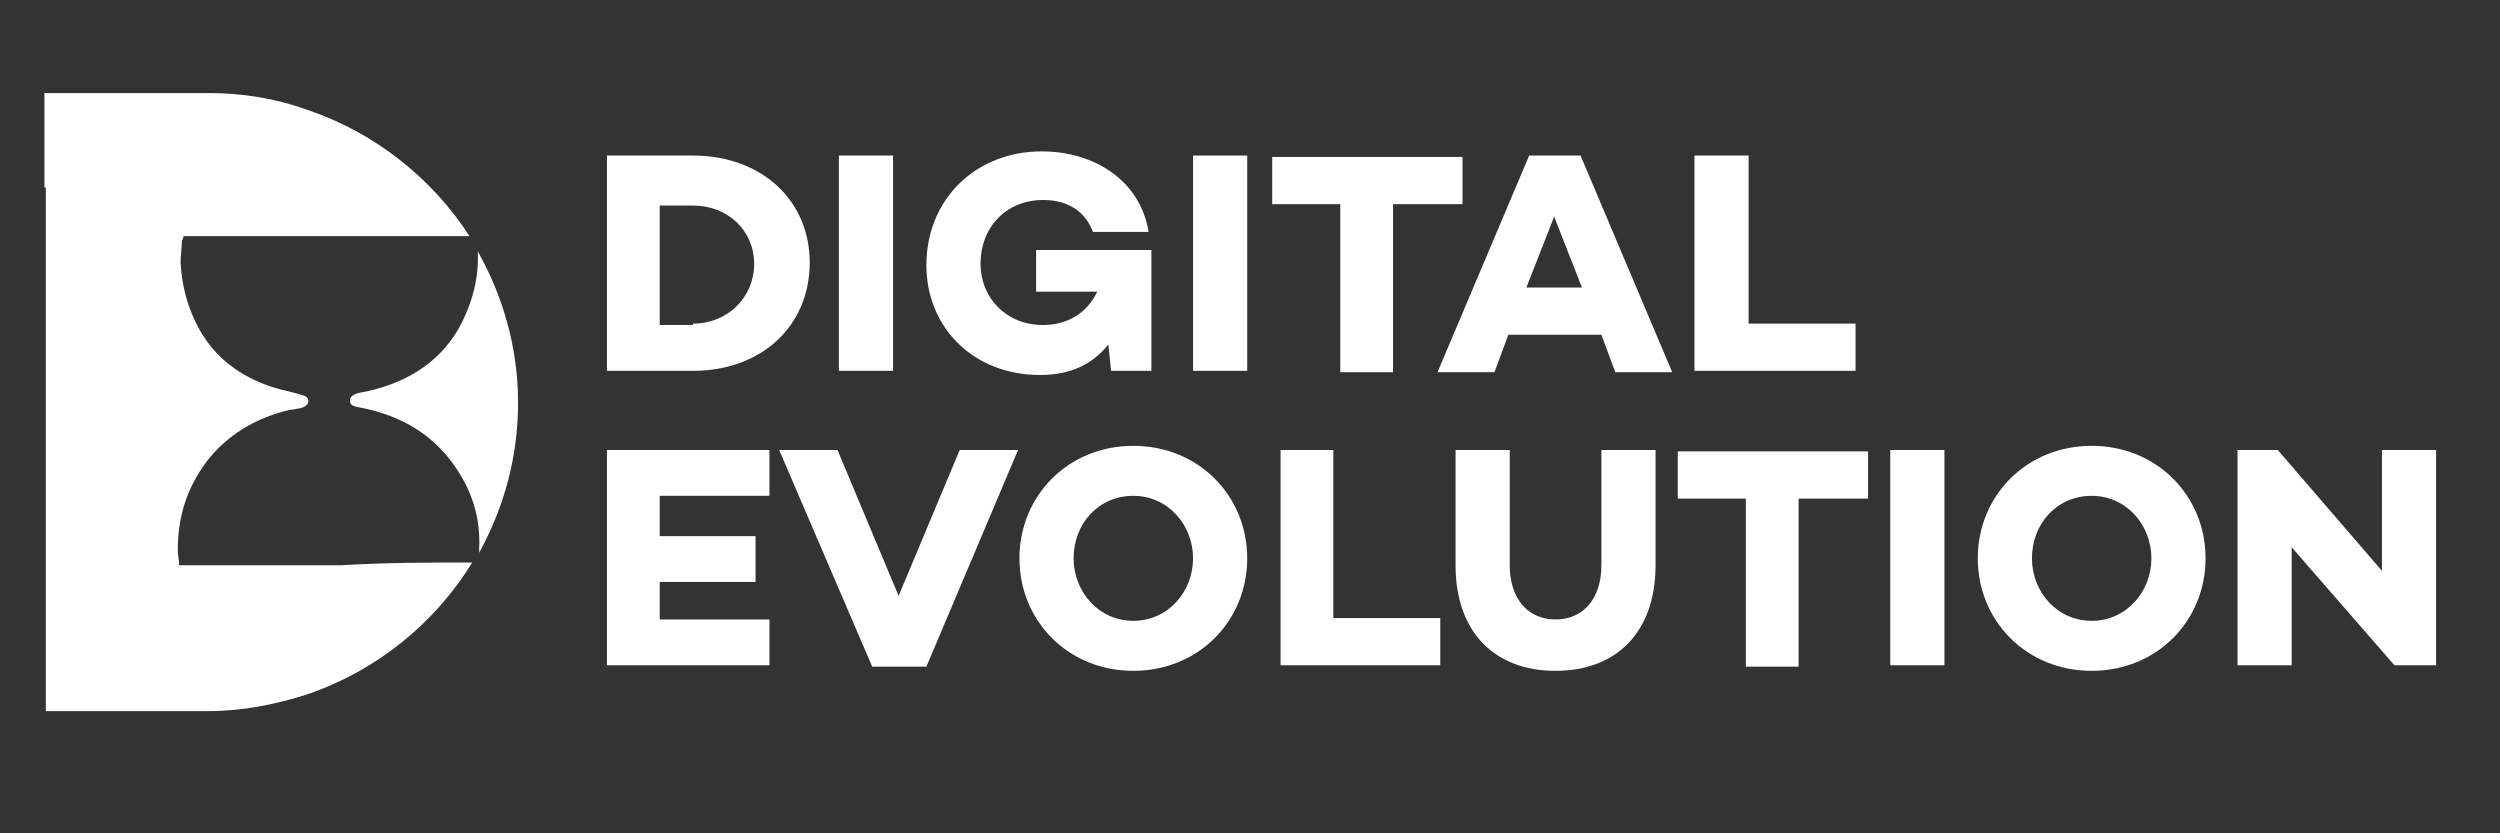 <?xml version="1.0" encoding="utf-8"?>
<!-- Generator: Adobe Illustrator 24.0.0, SVG Export Plug-In . SVG Version: 6.00 Build 0)  -->
<svg version="1.1" id="Layer_1" xmlns="http://www.w3.org/2000/svg" xmlns:xlink="http://www.w3.org/1999/xlink" x="0px" y="0px"
	 viewBox="0 0 180 60" style="enable-background:new 0 0 180 60;" xml:space="preserve">
<rect x="0" y="0" width="180" height="60" fill="#333333" stroke="none"/>
<style type="text/css">
	.st0{fill:#FFFFFF;}
</style>
<g>
	<g>
		<g>
			<path class="st0" d="M34,40.5c-2.7,4.4-6.9,7.8-11.9,9.5c-2.2,0.7-4.6,1.2-7.1,1.2H3.3v-6.7h0v-31H3.2V6.7h11.8
				c2.5,0,4.9,0.4,7.1,1.2c4.8,1.6,9,4.9,11.7,9.1c-3.9,0-7.9,0-11.8,0c-2.8,0-5.6,0-8.5,0h-0.3c0,0.1,0,0.2-0.1,0.3
				c0,0.5-0.1,1.1-0.1,1.6c0.1,1.7,0.5,3.3,1.4,4.9c1.1,1.9,2.8,3.3,5.3,4.1c0.6,0.2,1.3,0.3,1.9,0.5c0.4,0.1,0.6,0.2,0.6,0.5
				c0,0.2-0.2,0.4-0.6,0.5c-0.2,0-0.4,0.1-0.7,0.1c-2.6,0.6-4.6,1.9-6,3.7c-1.5,2-2.1,4.1-2.1,6.4c0,0.4,0.1,0.7,0.1,1.1h11.6
				C27.9,40.5,31,40.5,34,40.5z"/>
		</g>
		<g>
			<path class="st0" d="M34.5,39.8c0-0.1,0-0.2,0-0.3c0.1-2-0.4-3.9-1.6-5.7c-1.5-2.3-3.8-3.9-7.2-4.5c-0.4-0.1-0.5-0.2-0.5-0.5
				c0-0.2,0.2-0.4,0.6-0.5c3.4-0.6,5.8-2.2,7.2-4.6c1-1.8,1.5-3.7,1.4-5.6c1.8,3.2,2.9,6.9,2.9,10.9C37.3,32.9,36.3,36.5,34.5,39.8z
				"/>
		</g>
	</g>
	<g>
		<path class="st0" d="M49.9,11.2c4.9,0,8.4,3.2,8.4,7.7c0,4.6-3.5,7.8-8.4,7.8h-6.2V11.2H49.9z M49.9,23.3c2.5,0,4.4-1.9,4.4-4.3
			c0-2.4-1.9-4.2-4.4-4.2h-2.4v8.6H49.9z"/>
		<path class="st0" d="M64.3,26.7h-3.9V11.2h3.9V26.7z"/>
		<path class="st0" d="M82.9,26.7H80l-0.2-1.9c-1.1,1.4-2.7,2.2-4.9,2.2c-4.9,0-8.2-3.5-8.2-7.9c0-4.8,3.6-8.2,8.3-8.2
			c3.8,0,7.1,2.1,7.7,5.8h-4c-0.7-1.8-2.2-2.3-3.6-2.3c-2.6,0-4.5,1.9-4.5,4.6c0,2.4,1.8,4.4,4.5,4.4c1.8,0,3.2-0.9,3.9-2.4l-4.4,0
			v-3h8.3V26.7z"/>
		<path class="st0" d="M89.8,26.7h-3.9V11.2h3.9V26.7z"/>
		<path class="st0" d="M100.3,14.7v12.1h-3.8V14.7h-4.9v-3.4h13.7v3.4H100.3z"/>
		<path class="st0" d="M108.6,24.1l-1,2.7h-4.1l6.6-15.6h3.7l6.6,15.6h-4.1l-1-2.7H108.6z M111.9,15.6l-2,5.1h4L111.9,15.6z"/>
		<path class="st0" d="M133.5,26.7H122V11.2h3.9v12.1h7.7V26.7z"/>
		<path class="st0" d="M47.5,38.6h6.9v3.3h-6.9v2.7h7.9v3.3H43.7V32.4h11.7v3.3h-7.9V38.6z"/>
		<path class="st0" d="M66.7,48h-3.9l-6.7-15.6h4.2l4.4,10.5l4.4-10.5h4.2L66.7,48z"/>
		<path class="st0" d="M89.8,40.2c0,4.5-3.5,8.1-8.2,8.1c-4.7,0-8.2-3.6-8.2-8.1s3.5-8.1,8.2-8.1C86.3,32.1,89.8,35.7,89.8,40.2z
			 M85.9,40.2c0-2.4-1.8-4.5-4.3-4.5s-4.3,2-4.3,4.5c0,2.4,1.8,4.5,4.3,4.5S85.9,42.6,85.9,40.2z"/>
		<path class="st0" d="M103.7,47.9H92.2V32.4H96v12.1h7.7V47.9z"/>
		<path class="st0" d="M119.2,40.7c0,4.8-2.8,7.6-7.2,7.6c-4.4,0-7.2-2.8-7.2-7.6v-8.3h3.9v8.3c0,2.4,1.3,3.9,3.3,3.9
			c2,0,3.3-1.5,3.3-3.9v-8.3h3.9V40.7z"/>
		<path class="st0" d="M129.5,35.9v12.1h-3.8V35.9h-4.9v-3.4h13.7v3.4H129.5z"/>
		<path class="st0" d="M140,47.9h-3.9V32.4h3.9V47.9z"/>
		<path class="st0" d="M158.8,40.2c0,4.5-3.5,8.1-8.2,8.1c-4.7,0-8.2-3.6-8.2-8.1s3.5-8.1,8.2-8.1C155.3,32.1,158.8,35.7,158.8,40.2
			z M154.9,40.2c0-2.4-1.8-4.5-4.3-4.5s-4.3,2-4.3,4.5c0,2.4,1.8,4.5,4.3,4.5S154.9,42.6,154.9,40.2z"/>
		<path class="st0" d="M175.4,47.9h-3l-7.4-8.5v8.5h-3.9V32.4h2.9l7.5,8.7v-8.7h3.9V47.9z"/>
	</g>
</g>
</svg>
